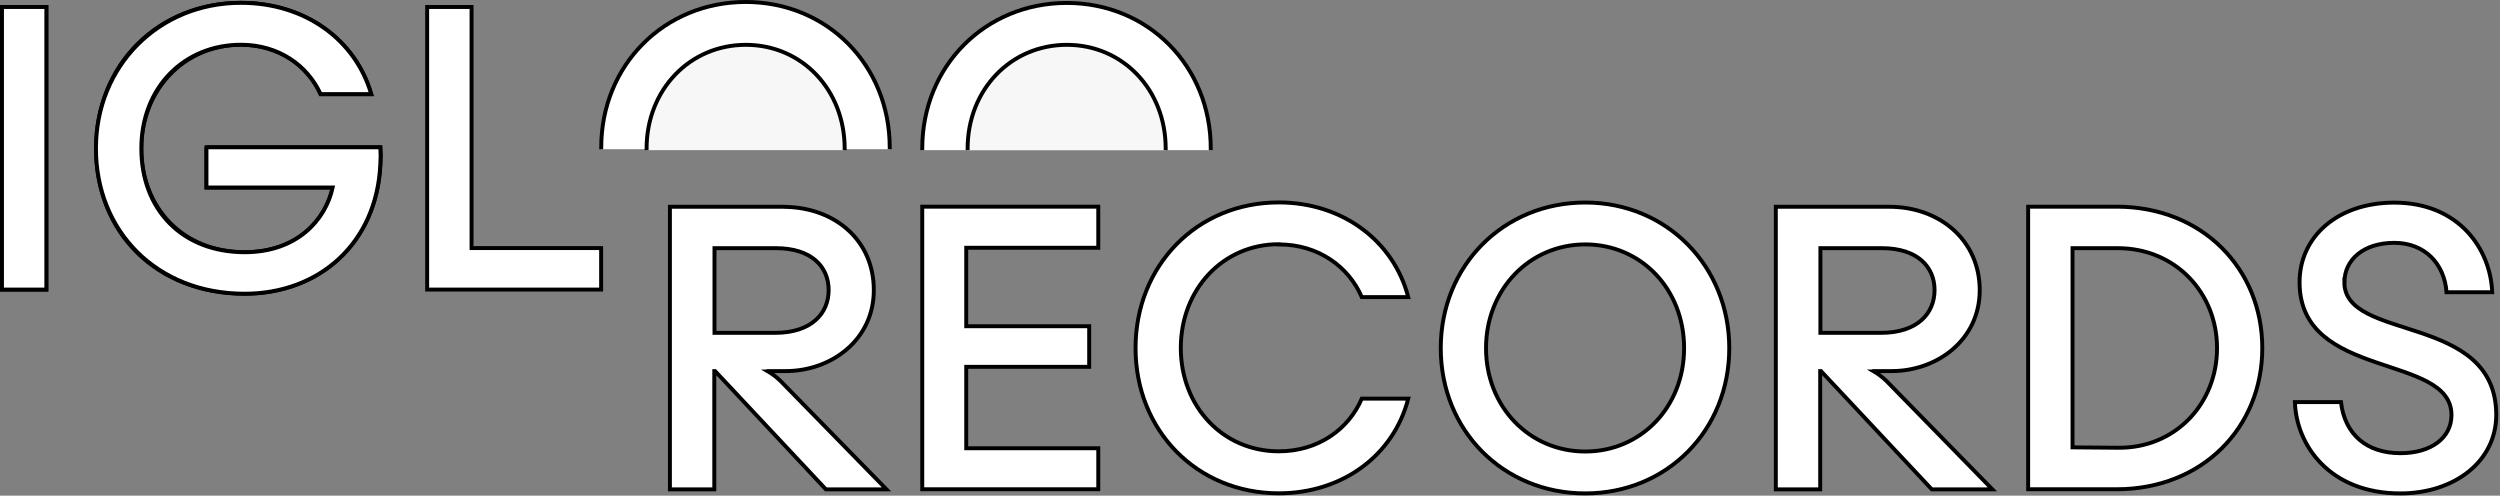 <svg width="1271" height="252" viewBox="0 0 1271 252" fill="none" xmlns="http://www.w3.org/2000/svg">
<rect x="0" y="0" width="1271" height="252" fill="#808080" stroke="none"/>
<path d="M23.562 147.217H1V3.553H23.562V147.217ZM193.405 83.523C191.495 123.809 162.15 149.327 124.412 149.327C79.691 149.327 48.837 118.535 48.837 75.486C48.837 32.437 80.695 1.443 122.453 1.443C155.165 1.443 180.692 20.23 188.732 47.858H163.004C156.271 33.09 141.497 22.742 122.503 22.742C93.811 22.742 71.852 45.547 71.852 75.486C71.852 105.424 92.755 128.23 124.412 128.23C150.994 128.23 165.567 111.753 169.134 95.327H104.966V74.883H193.405C193.606 77.847 193.606 80.157 193.405 83.523Z" fill="white" stroke="black" stroke-width="2" stroke-miterlimit="10"/>
<path d="M452.339 75.846C452.339 75.545 452.339 75.294 452.339 75.042C452.339 33.048 420.481 1 379.126 1C337.771 1 305.661 33.048 305.661 75.042C305.661 75.344 305.661 75.595 305.661 75.846" fill="white"/>
<path d="M452.339 75.846C452.339 75.545 452.339 75.294 452.339 75.043C452.339 33.048 420.481 1 379.126 1C337.771 1 305.661 33.048 305.661 75.043C305.661 75.344 305.661 75.595 305.661 75.846" stroke="black" stroke-width="2" stroke-miterlimit="10"/>
<path d="M328.726 76.34C328.726 76.038 328.726 75.787 328.726 75.536C328.726 45.597 350.685 22.792 379.177 22.792C407.668 22.792 429.426 45.597 429.426 75.536C429.426 75.837 429.426 76.088 429.426 76.34" fill="#F7F7F7"/>
<path d="M328.726 76.34C328.726 76.038 328.726 75.787 328.726 75.536C328.726 45.597 350.685 22.792 379.177 22.792C407.668 22.792 429.426 45.597 429.426 75.536C429.426 75.837 429.426 76.088 429.426 76.34" stroke="black" stroke-width="2" stroke-miterlimit="10"/>
<path d="M239.735 126.12V3.553H217.173V147.217H305.612V126.12H239.735Z" fill="white" stroke="black" stroke-width="2" stroke-miterlimit="10"/>
<path d="M23.562 3.553H1V147.217H23.562V3.553Z" fill="white" stroke="black" stroke-width="2" stroke-miterlimit="10"/>
<path d="M104.966 74.883V95.327H169.134C165.567 111.804 150.994 128.23 124.412 128.23C92.755 128.23 71.852 106.73 71.852 75.486C71.852 44.241 93.811 22.742 122.503 22.742C141.497 22.742 156.271 33.09 163.004 47.858H188.732C180.692 20.23 155.165 1.443 122.453 1.443C80.645 1.443 48.787 33.491 48.787 75.486C48.787 117.48 79.59 149.327 124.362 149.327C162.15 149.327 191.495 123.809 193.355 83.523C193.556 80.157 193.556 77.847 193.355 74.883H104.916H104.966Z" fill="white" stroke="black" stroke-width="2" stroke-miterlimit="10"/>
<path d="M615.55 76.34C615.55 76.038 615.55 75.787 615.55 75.536C615.55 33.542 583.692 1.493 542.337 1.493C500.981 1.493 468.872 33.542 468.872 75.536C468.872 75.837 468.872 76.088 468.872 76.34" fill="white"/>
<path d="M615.55 76.34C615.55 76.038 615.55 75.787 615.55 75.536C615.55 33.542 583.692 1.493 542.337 1.493C500.981 1.493 468.872 33.542 468.872 75.536C468.872 75.837 468.872 76.088 468.872 76.34" stroke="black" stroke-width="2" stroke-miterlimit="10"/>
<path d="M491.936 76.34C491.936 76.038 491.936 75.787 491.936 75.536C491.936 45.597 513.895 22.792 542.387 22.792C570.878 22.792 592.636 45.597 592.636 75.536C592.636 75.837 592.636 76.088 592.636 76.34" fill="#F7F7F7"/>
<path d="M491.936 76.34C491.936 76.038 491.936 75.787 491.936 75.536C491.936 45.597 513.895 22.792 542.387 22.792C570.878 22.792 592.636 45.597 592.636 75.536C592.636 75.837 592.636 76.088 592.636 76.34" stroke="black" stroke-width="2" stroke-miterlimit="10"/>
<path d="M1076.09 105.072H1031.11V248.737H1076.09C1119.75 248.737 1150.15 217.291 1150.15 177.005C1150.15 136.719 1119.75 105.072 1076.09 105.072ZM1076.69 227.639L1053.67 227.438V126.17H1076.69C1105.83 126.17 1127.14 148.724 1127.14 177.005C1127.14 205.286 1105.83 228.041 1076.69 227.639Z" fill="white" stroke="black" stroke-width="2" stroke-miterlimit="10"/>
<path d="M952.924 188.86V188.659H961.768C984.782 188.659 1006.49 172.836 1006.49 147.519C1006.49 122.202 986.239 105.123 960.461 105.123H902.825V248.787H925.387V188.659H925.789L982.119 248.787H1012.92L959.104 193.733C956.994 191.623 954.23 189.714 952.773 188.86H952.924ZM925.488 169.219V126.17H956.743C974.883 126.17 983.526 135.664 983.526 147.469C983.526 159.273 974.883 169.219 956.291 169.219H925.488Z" fill="white" stroke="black" stroke-width="2" stroke-miterlimit="10"/>
<path d="M805.945 102.963C764.388 102.963 732.48 135.011 732.48 177.005C732.48 218.999 764.338 250.847 805.945 250.847C847.551 250.847 879.158 218.799 879.158 177.005C879.158 135.212 847.3 102.963 805.945 102.963ZM805.945 229.548C777.453 229.548 755.494 206.743 755.494 177.005C755.494 147.268 777.453 124.261 805.945 124.261C834.436 124.261 856.194 147.067 856.194 177.005C856.194 206.944 834.235 229.548 805.945 229.548Z" fill="white" stroke="black" stroke-width="2" stroke-miterlimit="10"/>
<path d="M650.121 124.261C670.171 124.261 685.597 135.463 692.331 151.035H715.948C708.561 122.553 682.582 102.913 650.121 102.913C608.565 102.913 577.31 134.961 577.31 176.955C577.31 218.949 608.565 250.796 650.121 250.796C682.632 250.796 708.561 231.407 715.948 202.674H692.331C685.597 218.296 670.171 229.448 650.121 229.448C621.63 229.448 600.324 206.642 600.324 176.905C600.324 147.167 621.63 124.161 650.121 124.161V124.261Z" fill="white" stroke="black" stroke-width="2" stroke-miterlimit="10"/>
<path d="M390.684 188.86V188.659H399.528C422.542 188.659 444.25 172.836 444.25 147.519C444.25 122.202 424.652 105.726 399.477 105.173C399.075 105.173 398.673 105.123 398.221 105.123H340.585V248.787H363.147V188.659H363.549L419.879 248.787H450.682L396.864 193.733C394.754 191.623 391.99 189.714 390.533 188.86H390.684ZM363.248 169.219V126.17H394.503C412.643 126.17 421.286 135.664 421.286 147.469C421.286 159.273 412.643 169.219 394.051 169.219H363.248Z" fill="white" stroke="black" stroke-width="2" stroke-miterlimit="10"/>
<path d="M1191.91 143.5C1191.91 132.098 1201.61 123.458 1217.24 123.458C1232.86 123.458 1242.76 134.207 1243.82 148.574H1267.03C1266.18 126.421 1249.95 103.013 1217.24 103.013C1188.74 103.013 1169.1 120.092 1169.1 143.5C1169.1 193.481 1246.33 179.366 1246.33 211.013C1246.33 222.616 1235.98 230.402 1220.35 230.402C1203.07 230.402 1192.06 220.707 1190.15 204.432H1166.73C1167.39 226.183 1184.27 250.847 1220.35 250.847C1247.79 250.847 1269.09 234.622 1269.09 210.962C1269.09 158.871 1191.86 174.042 1191.86 143.45L1191.91 143.5Z" fill="white" stroke="black" stroke-width="2" stroke-miterlimit="10"/>
<path d="M468.872 111.854V248.737H558.366V227.89H491.233V186.499H553.743V165.854H491.233V125.969H558.366V109.091V105.072H468.872V111.854Z" fill="white" stroke="black" stroke-width="2" stroke-miterlimit="10"/>
</svg>
